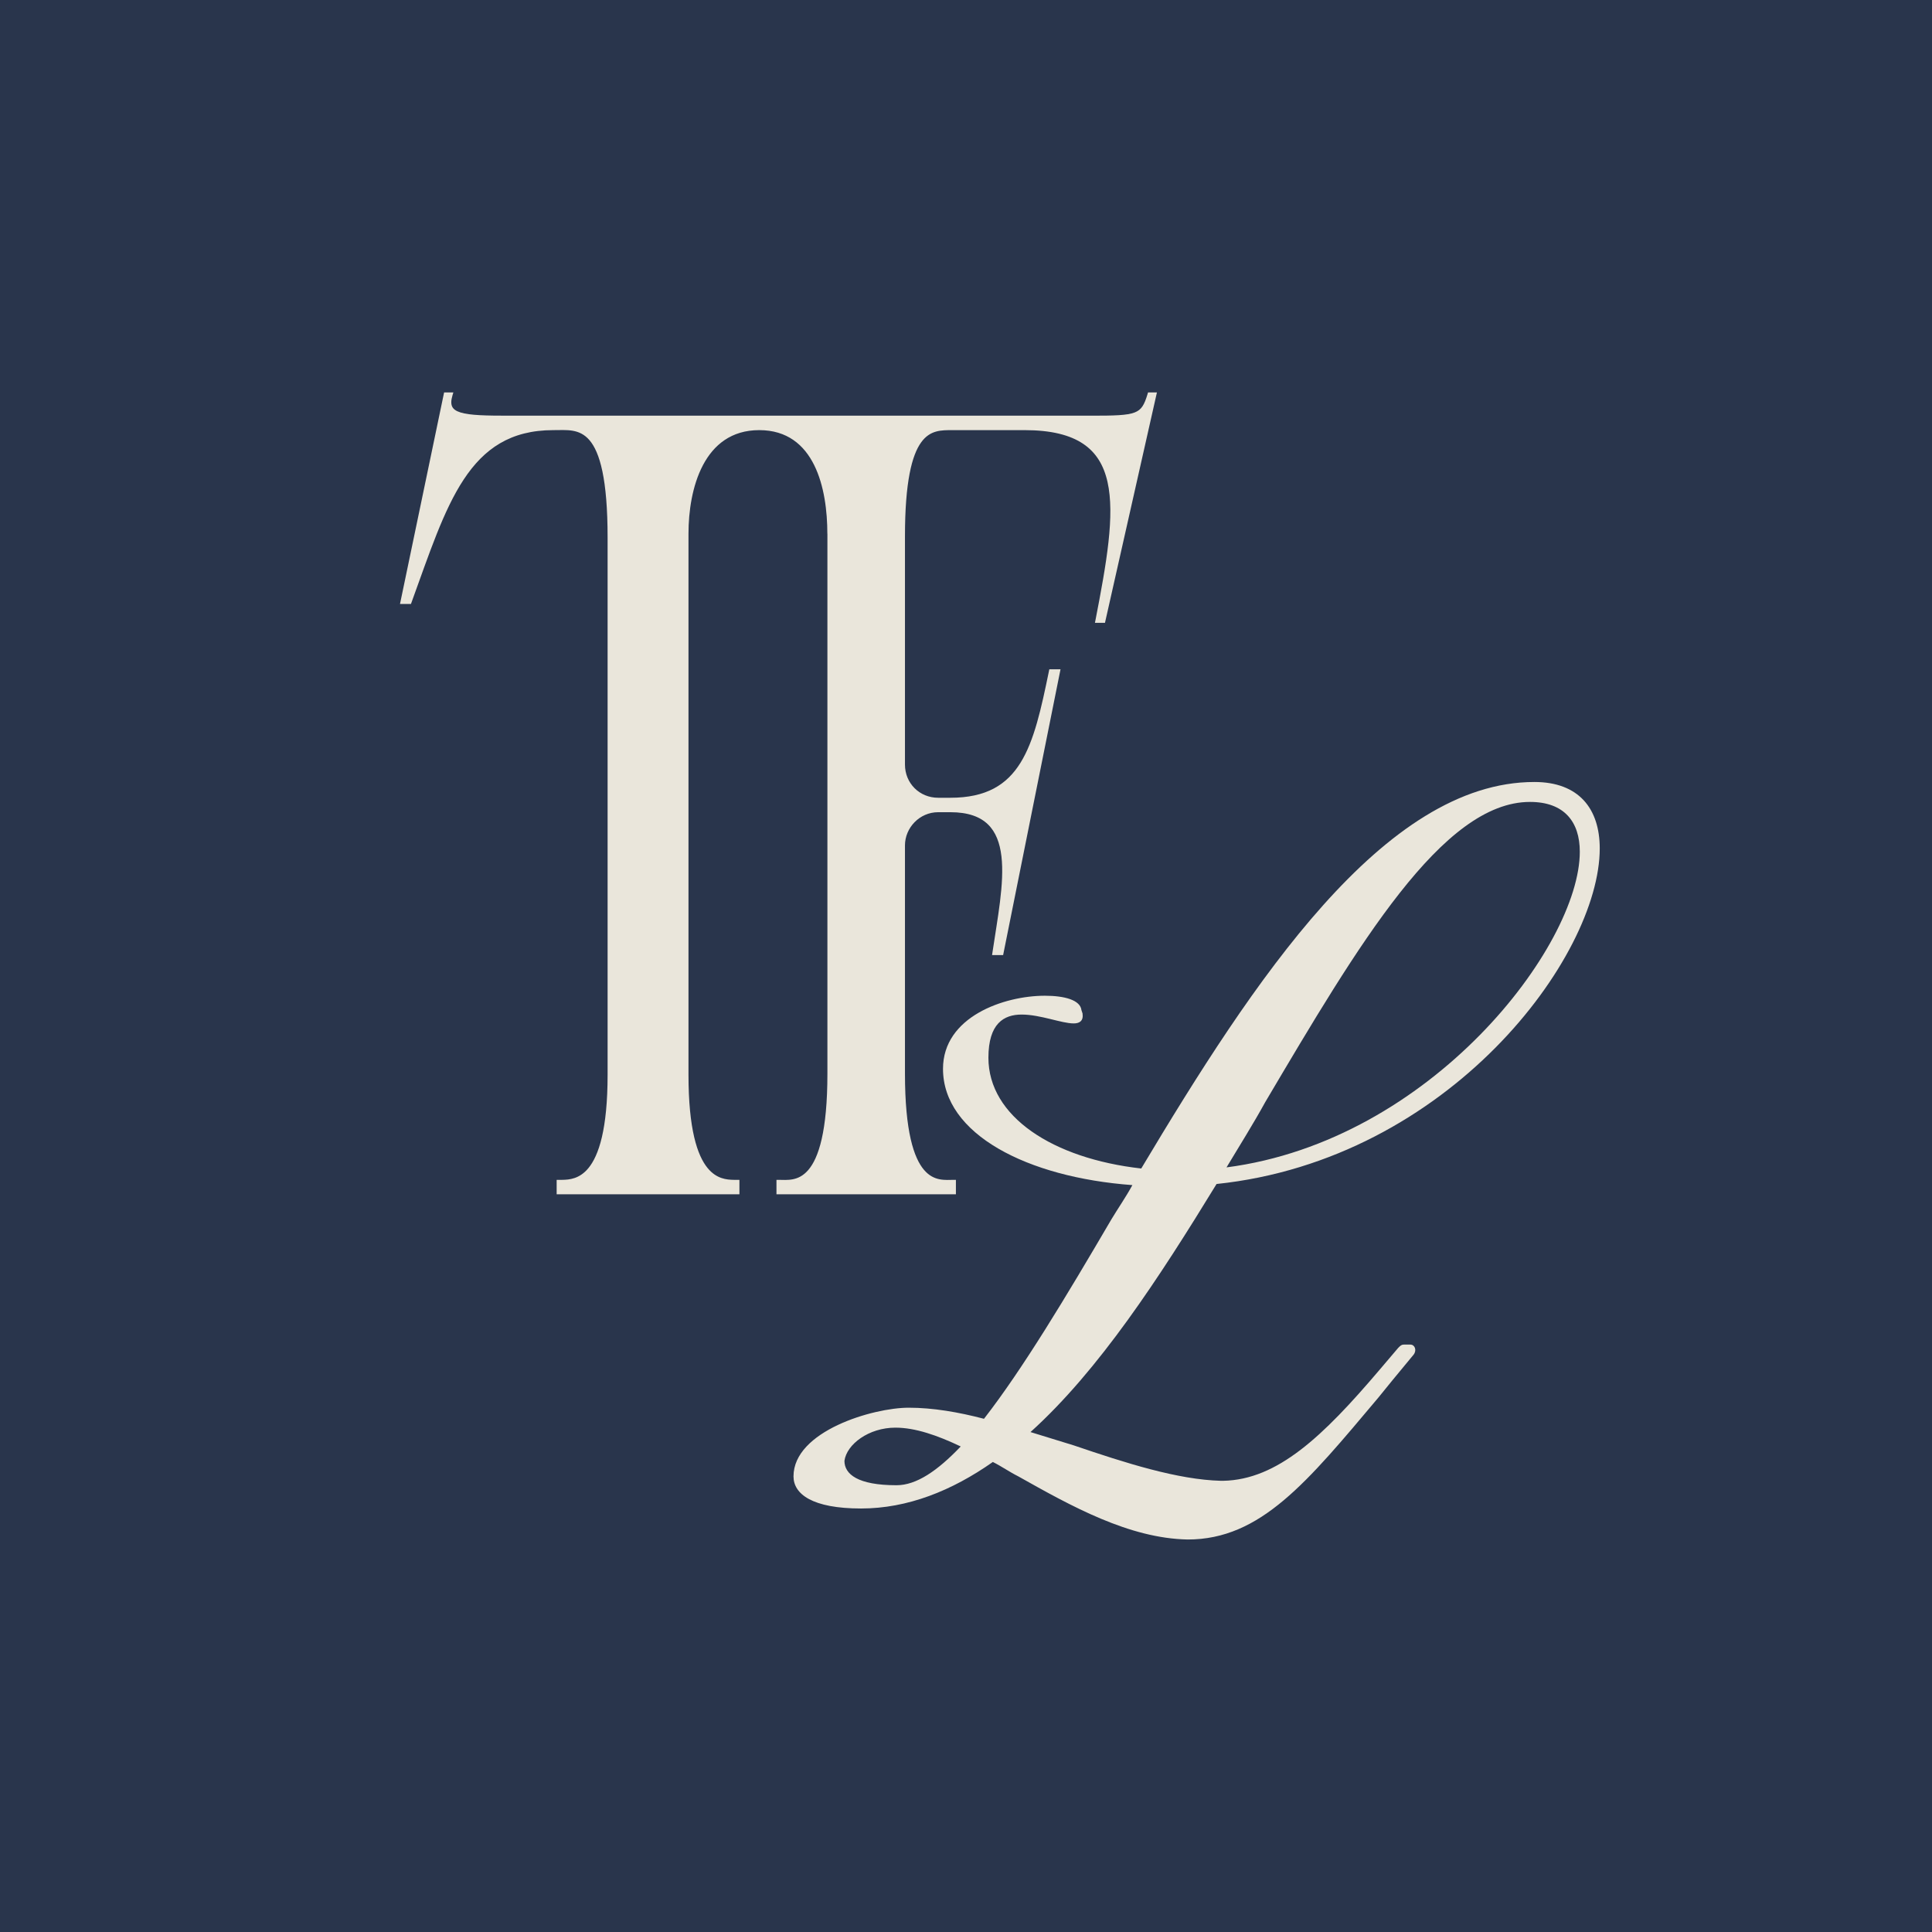 <svg width="256" height="256" viewBox="0 0 256 256" fill="none" xmlns="http://www.w3.org/2000/svg">
<rect width="256" height="256" fill="#29354C"/>
<path fill-rule="evenodd" clip-rule="evenodd" d="M203.316 103.618C209.185 103.618 211.973 107.14 211.974 112.423C211.974 126.804 192.016 153.658 161.2 156.886C153.569 169.36 145.645 181.54 136.546 189.757L142.27 191.518C149.167 193.866 156.064 196.068 161.787 196.214H162.08C169.271 196.068 175.287 190.345 182.771 181.54L185.266 178.605C185.559 178.311 185.706 178.165 186 178.165H186.88C187.467 178.165 187.761 178.898 187.32 179.485L184.532 182.86C183.945 183.594 183.211 184.475 182.624 185.208C173.233 196.361 167.069 203.992 157.384 203.992C149.607 203.845 141.976 199.589 134.932 195.627C133.758 195.04 132.731 194.307 131.557 193.72C126.127 197.535 120.258 199.883 114.094 199.883C107.638 199.883 105.143 197.975 105.143 195.627C105.143 189.611 115.708 186.529 120.404 186.529C123.633 186.529 127.008 187.116 130.383 187.997C135.519 181.393 141.242 171.855 147.259 161.582C148.139 160.115 149.166 158.647 150.047 157.033C136.106 156.006 124.953 150.283 124.953 141.625C124.953 134.728 133.024 131.94 138.454 131.94C141.095 131.94 143.15 132.527 143.297 133.847L143.443 134.288C143.59 135.315 143.003 135.608 142.27 135.608C140.655 135.608 137.867 134.434 135.373 134.434C133.025 134.434 130.97 135.608 130.97 140.158C130.97 147.935 139.481 153.511 151.221 154.832C166.042 130.032 183.358 103.618 203.316 103.618ZM118.643 189.171C115.122 189.171 112.186 191.372 111.893 193.573C111.893 195.334 113.654 196.801 118.79 196.801C121.432 196.801 124.22 194.894 127.301 191.665C124.22 190.198 121.285 189.171 118.643 189.171ZM202.729 106.259C191.136 106.259 179.983 125.189 167.656 146.027C166.042 148.962 164.281 151.75 162.52 154.685C189.668 151.164 209.332 125.336 209.332 112.863C209.332 108.901 207.278 106.259 202.729 106.259Z" fill="#EAE6DB"/>
<path d="M59.958 52.381C59.746 53.087 59.759 53.558 59.919 53.886C60.077 54.208 60.413 54.465 61.028 54.655C61.643 54.846 62.489 54.954 63.591 55.013C64.689 55.072 66.021 55.081 67.599 55.081H144.564C146.106 55.081 147.299 55.072 148.237 55.013C149.178 54.954 149.84 54.847 150.329 54.661C150.806 54.48 151.123 54.224 151.376 53.849C151.638 53.463 151.839 52.941 152.058 52.211L152.121 52H153.298L153.217 52.361L146.415 82.527H145.085L145.155 82.175C145.889 78.395 146.537 74.921 146.877 71.833C147.218 68.742 147.245 66.061 146.752 63.861C146.26 61.671 145.254 59.969 143.526 58.808C141.789 57.64 139.287 56.994 135.76 56.994H126.221C124.745 56.994 123.246 56.969 122.059 58.614C120.835 60.31 119.913 63.817 119.913 71.079V101.309C119.913 103.787 121.835 105.708 124.313 105.708H125.927C128.312 105.708 130.18 105.276 131.674 104.487C133.165 103.699 134.303 102.547 135.215 101.079C137.053 98.125 137.96 93.928 138.991 88.922L139.04 88.687H140.523L132.92 126.552H131.454L131.505 126.213C131.837 123.963 132.237 121.676 132.505 119.485C132.773 117.298 132.902 115.239 132.696 113.468C132.489 111.697 131.949 110.247 130.91 109.237C129.874 108.231 128.298 107.621 125.927 107.621H124.313C121.841 107.622 119.914 109.684 119.913 112.021V142.251C119.913 149.948 121.092 153.446 122.447 155.027C123.773 156.573 125.299 156.336 126.367 156.336H126.663V158.249H102.886V156.336H103.182C104.25 156.336 105.778 156.574 107.104 155.027C108.459 153.446 109.636 149.948 109.636 142.251V70.733C109.633 70.729 109.63 70.725 109.628 70.721C109.628 64.807 107.996 56.994 100.604 56.994C93.211 56.994 91.228 64.807 91.228 70.721V142.398C91.228 149.648 92.402 153.116 93.764 154.775C94.933 156.198 96.268 156.326 97.273 156.336H97.977V158.249H73.76V156.336H74.464C75.469 156.326 76.804 156.198 77.973 154.775C79.335 153.116 80.51 149.647 80.51 142.398V71.226C80.51 67.349 80.253 64.519 79.821 62.455C79.388 60.39 78.784 59.112 78.104 58.321C76.764 56.761 75.067 56.994 73.322 56.994C70.469 56.994 68.174 57.616 66.26 58.737C64.345 59.859 62.793 61.491 61.444 63.538C58.735 67.646 56.878 73.36 54.522 79.839L54.451 80.032H53L53.075 79.677L58.846 52H60.072L59.958 52.381Z" fill="#EAE6DB"/>
</svg>
